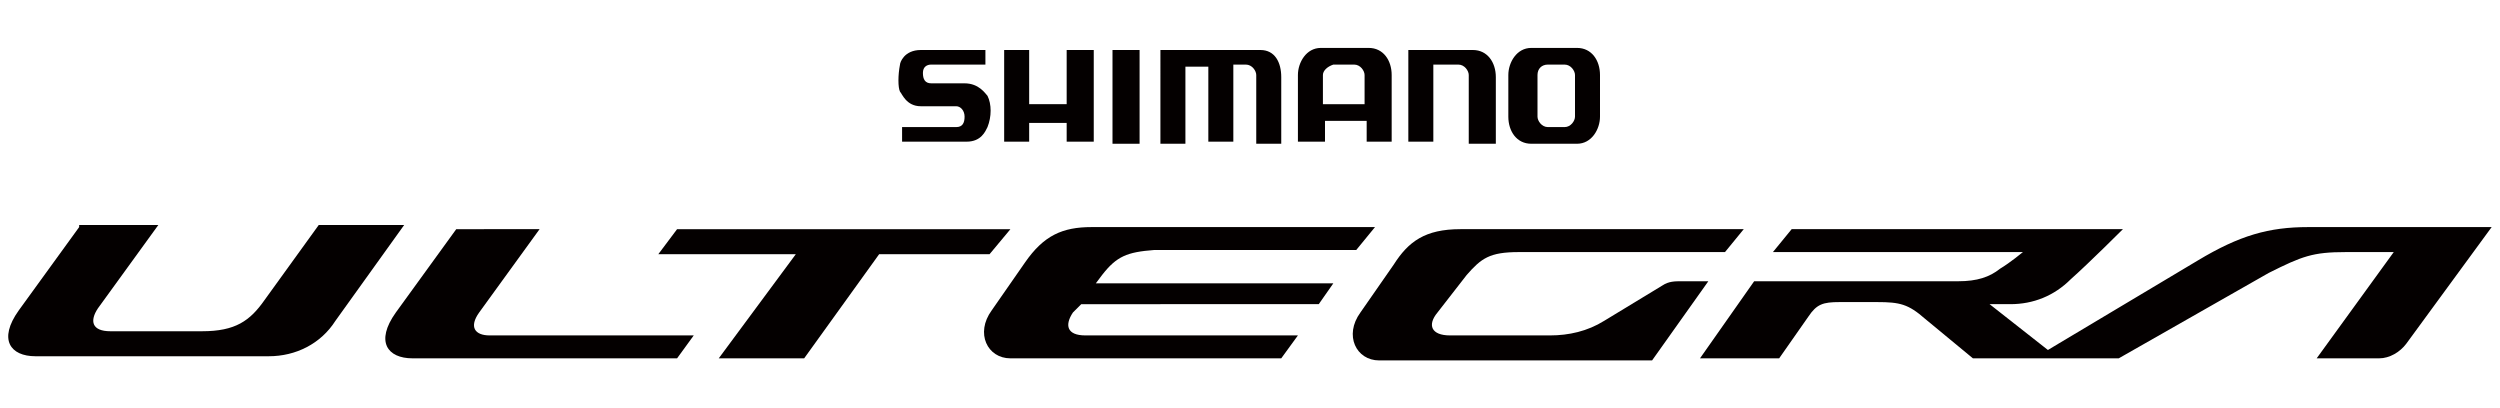 <?xml version="1.0" encoding="utf-8"?>
<!-- Generator: Adobe Illustrator 23.0.1, SVG Export Plug-In . SVG Version: 6.00 Build 0)  -->
<svg version="1.1" id="圖層_1" xmlns="http://www.w3.org/2000/svg" xmlns:xlink="http://www.w3.org/1999/xlink" x="0px" y="0px"
	 viewBox="0 0 120 19.6" style="enable-background:new 0 0 120 19.6;" xml:space="preserve">
<style type="text/css">
	.st0{fill:#040000;}
</style>
<g>
	<g>
		<g>
			<path class="st0" d="M47.4,3.1c0,0-2.4,0-2.7,0c-0.2,0-0.4,0.1-0.4,0.4c0,0.3,0.1,0.5,0.4,0.5c0.2,0,1.4,0,1.6,0
				c0.7,0,1,0.5,1.1,0.6c0.2,0.4,0.2,1,0,1.5c-0.1,0.2-0.3,0.7-1,0.7c-0.3,0-3.1,0-3.1,0V6.1c0,0,2.3,0,2.6,0c0.3,0,0.4-0.2,0.4-0.5
				c0-0.3-0.2-0.5-0.4-0.5c-0.2,0-1.5,0-1.7,0c-0.7,0-0.9-0.6-1-0.7c-0.1-0.2-0.1-0.8,0-1.3c0-0.1,0.2-0.7,1-0.7c0.2,0,3.1,0,3.1,0
				V3.1z"/>
		</g>
		<g>
			<polygon class="st0" points="49.4,6.8 48.2,6.8 48.2,2.4 49.4,2.4 49.4,5 51.2,5 51.2,2.4 52.5,2.4 52.5,6.8 51.2,6.8 51.2,5.9 
				49.4,5.9 			"/>
		</g>
		<g>
			<rect x="53.4" y="2.4" class="st0" width="1.3" height="4.5"/>
		</g>
		<g>
			<path class="st0" d="M60.3,6.8V3.6c0-0.2-0.2-0.5-0.5-0.5h-0.6v3.7H58V3.2h-1.1v3.7h-1.2V2.4h4.8c0.7,0,1,0.6,1,1.3v3.2H60.3z"/>
		</g>
		<g>
			<path class="st0" d="M63.5,6.8h-1.2V3.6c0-0.6,0.4-1.3,1.1-1.3h2.3c0.7,0,1.1,0.6,1.1,1.3v3.2h-1.2v-1h-2V6.8z M63.5,3.6V5h2V3.6
				c0-0.2-0.2-0.5-0.5-0.5h-1C63.7,3.2,63.5,3.4,63.5,3.6z"/>
		</g>
		<g>
			<path class="st0" d="M70.5,6.8V3.6c0-0.2-0.2-0.5-0.5-0.5h-1.2v3.7h-1.2V2.4h3.1c0.7,0,1.1,0.6,1.1,1.3v3.2H70.5z"/>
		</g>
		<g>
			<path class="st0" d="M76.8,5.6c0,0.6-0.4,1.3-1.1,1.3h-2.2c-0.7,0-1.1-0.6-1.1-1.3v-2c0-0.6,0.4-1.3,1.1-1.3h2.2
				c0.7,0,1.1,0.6,1.1,1.3V5.6z M75.6,3.6c0-0.2-0.2-0.5-0.5-0.5h-0.8c-0.3,0-0.5,0.2-0.5,0.5v2c0,0.2,0.2,0.5,0.5,0.5h0.8
				c0.3,0,0.5-0.3,0.5-0.5V3.6z"/>
		</g>
	</g>
	<g>
		<path class="st0" d="M112.6,12.1h2.3l-3.7,5.1l3,0c0.5,0,1-0.3,1.3-0.7l4.1-5.6l-8.8,0c-1.9,0-3.3,0.4-5.3,1.6l-6.7,4l-0.5,0.3
			l-2.8-2.2l1,0c1.1,0,2.1-0.4,2.9-1.2c0.9-0.8,2.5-2.4,2.5-2.4l-15.9,0l-0.9,1.1h12c0,0-0.6,0.5-1.1,0.8c-0.5,0.4-1.1,0.6-2,0.6
			h-9.8l-2.6,3.7h3.8l1.4-2c0.4-0.6,0.7-0.7,1.5-0.7l1.8,0c1.1,0,1.5,0.1,2.3,0.8l2.3,1.9l7,0l7.2-4.1
			C110.5,12.3,111,12.1,112.6,12.1z"/>
		<path class="st0" d="M52.9,13.2l-0.3,0.4h11.4l-0.7,1H51.9L51.5,15c-0.4,0.6-0.3,1.1,0.6,1.1h10.2l-0.8,1.1h-13
			c-1.1,0-1.7-1.2-0.9-2.3l1.6-2.3c0.9-1.3,1.8-1.7,3.2-1.7H66l-0.9,1.1h-9.7C54.1,12.1,53.6,12.3,52.9,13.2z"/>
		<path class="st0" d="M21.9,11L19,15c-1,1.4-0.4,2.2,0.8,2.2l12.7,0l0.8-1.1h-9.8c-0.7,0-1-0.4-0.5-1.1l2.9-4H21.9z"/>
		<path class="st0" d="M3.8,10.9l-2.9,4c-1,1.4-0.4,2.2,0.8,2.2l11.2,0c1.3,0,2.5-0.6,3.2-1.7l3.3-4.6h-4.1l-2.6,3.6
			c-0.7,1-1.4,1.5-3,1.5H5.3c-0.9,0-1-0.5-0.6-1.1l2.9-4H3.8z"/>
		<polygon class="st0" points="42.2,12.2 47.5,12.2 48.5,11 32.5,11 31.6,12.2 38.2,12.2 34.5,17.2 38.6,17.2 		"/>
		<path class="st0" d="M72.9,12.1c-1.4,0-1.8,0.3-2.5,1.1L69,15c-0.5,0.6-0.3,1.1,0.6,1.1l4.8,0c0.9,0,1.8-0.2,2.6-0.7l2.8-1.7
			c0.3-0.2,0.6-0.2,0.9-0.2l1.3,0l-2.7,3.8l-13.1,0c-1.1,0-1.7-1.2-0.9-2.3l1.6-2.3c0.7-1.1,1.5-1.7,3.2-1.7h13.6l-0.9,1.1H72.9z"/>
	</g>
</g>
</svg>
